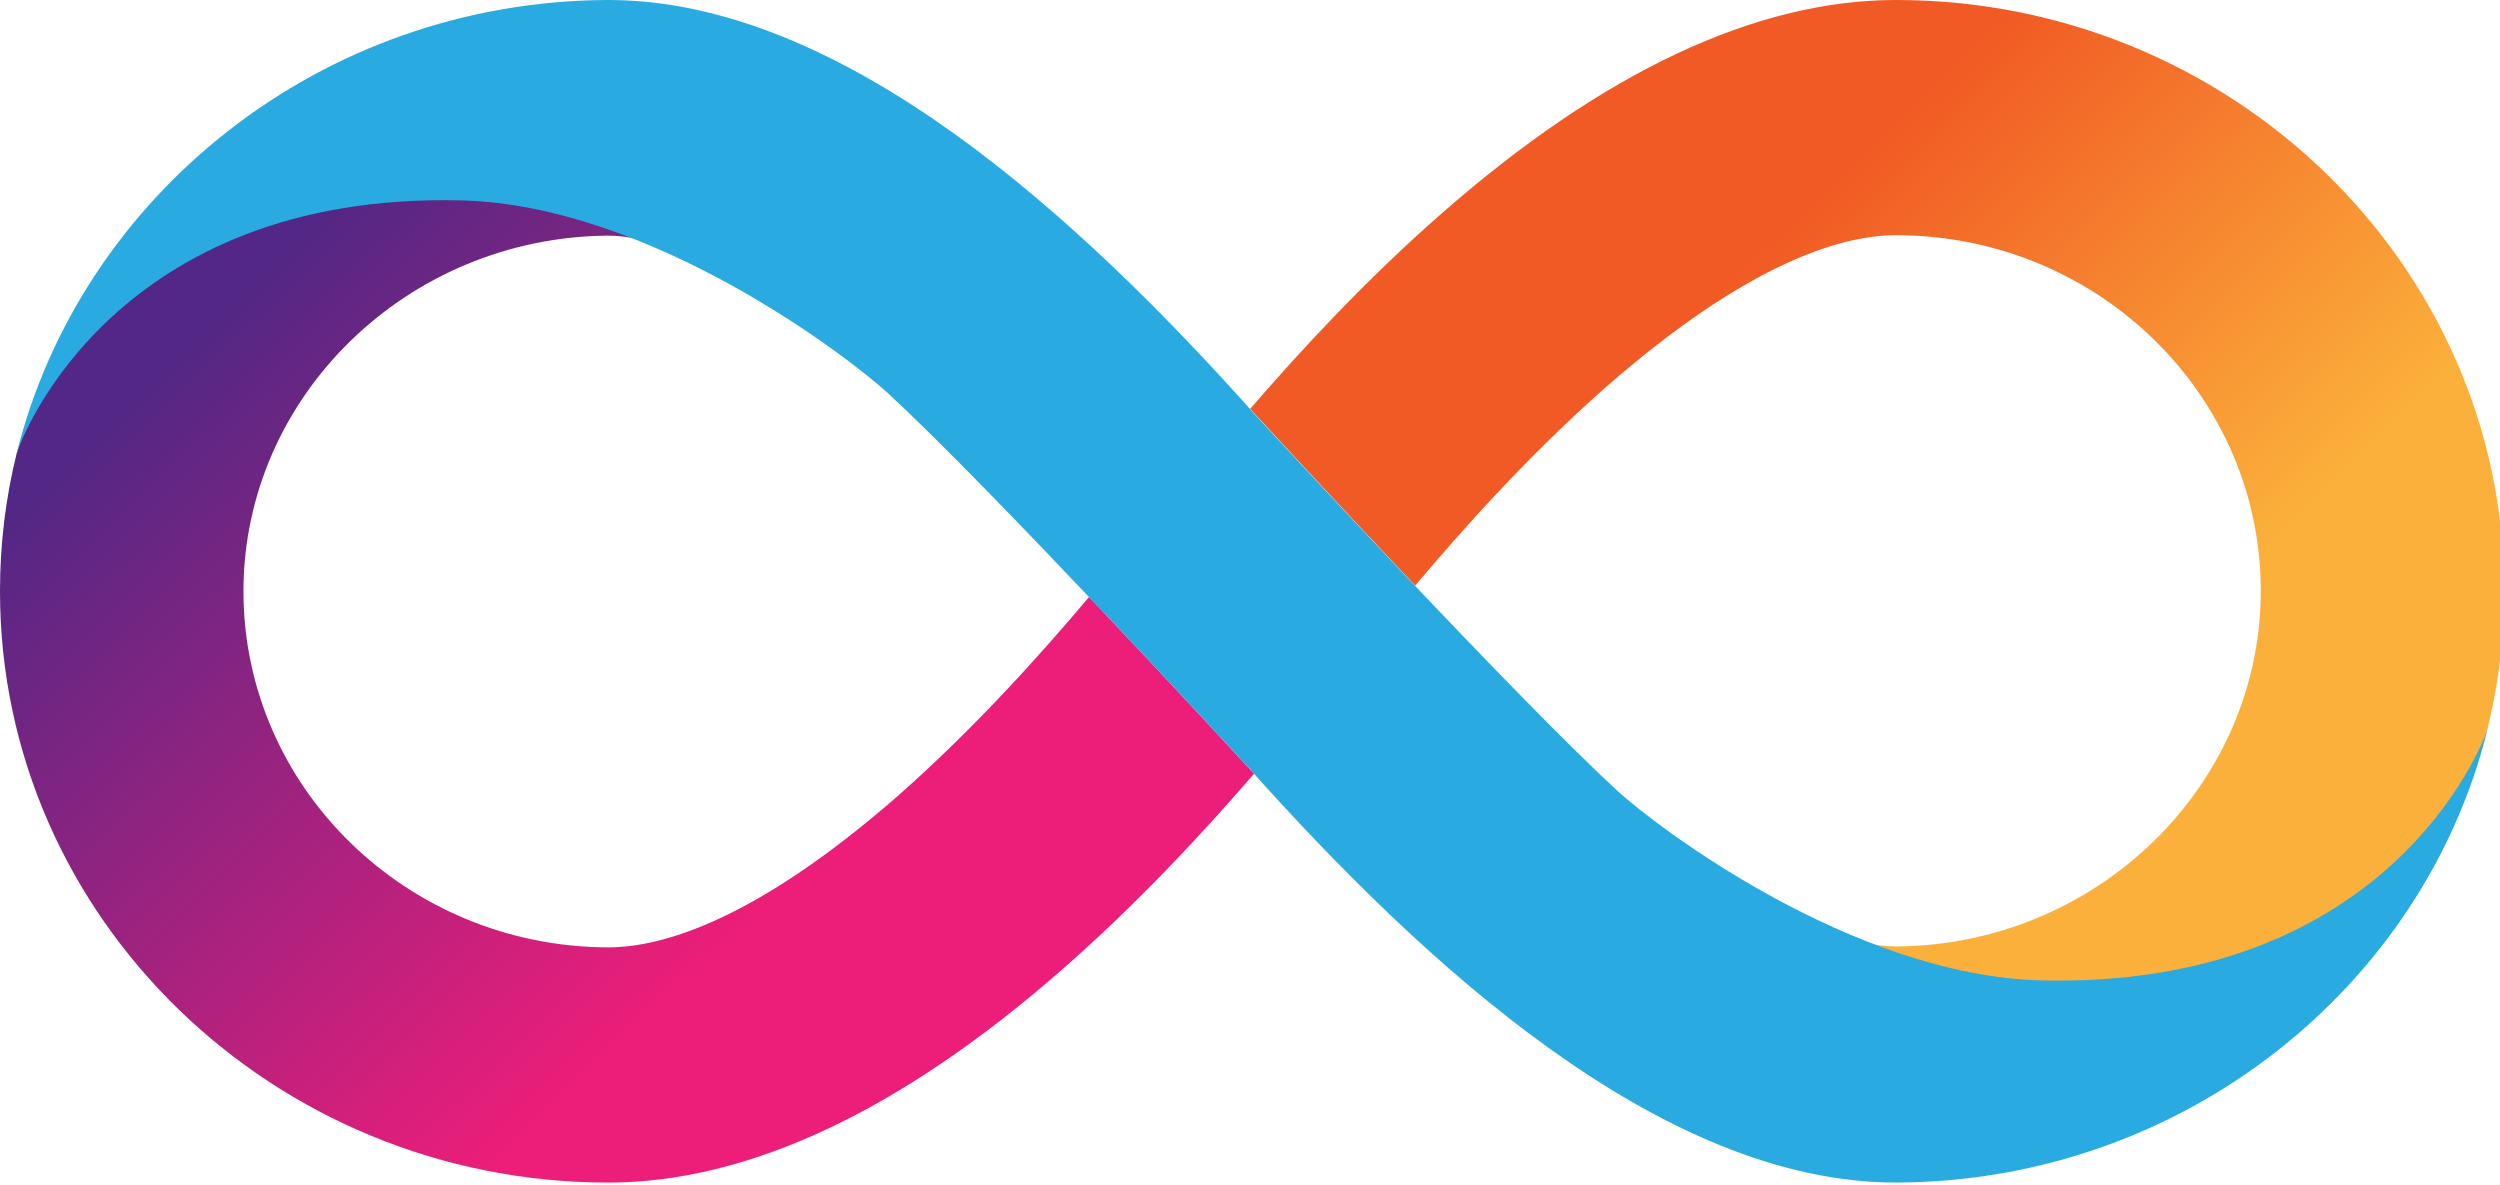 <svg width="230" height="109" viewBox="0 0 230 109" fill="none" xmlns="http://www.w3.org/2000/svg">
<path d="M174.433 0C161.554 0 147.514 6.6 132.675 19.599C125.635 25.759 119.555 32.359 114.996 37.639C114.996 37.639 114.996 37.639 115.036 37.678V37.639C115.036 37.639 122.235 45.478 130.195 53.878C134.475 48.798 140.635 41.878 147.714 35.639C160.914 24.079 169.513 21.639 174.433 21.639C192.953 21.639 207.992 36.319 207.992 54.358C207.992 72.277 192.913 86.957 174.433 87.077C173.593 87.077 172.513 86.957 171.153 86.677C176.553 88.996 182.353 90.677 187.873 90.677C221.791 90.677 228.431 68.557 228.871 66.957C229.871 62.917 230.391 58.678 230.391 54.318C230.391 24.399 205.272 0 174.433 0Z" fill="url(#paint0_linear_1504_615)"/>
<path d="M55.958 108.796C68.837 108.796 82.877 102.196 97.716 89.197C104.756 83.037 110.836 76.437 115.395 71.157C115.395 71.157 115.395 71.157 115.355 71.117V71.157C115.355 71.157 108.156 63.318 100.196 54.918C95.916 59.998 89.757 66.917 82.677 73.157C69.477 84.717 60.878 87.157 55.958 87.157C37.438 87.117 22.399 72.437 22.399 54.398C22.399 36.479 37.478 21.799 55.958 21.679C56.798 21.679 57.878 21.799 59.238 22.079C53.838 19.759 48.038 18.079 42.518 18.079C8.6 18.079 2 40.199 1.52 41.758C0.52 45.838 0 50.038 0 54.398C0 84.397 25.119 108.796 55.958 108.796Z" fill="url(#paint1_linear_1504_615)"/>
<path d="M187.793 90.197C170.433 89.757 152.394 76.077 148.714 72.677C139.195 63.877 117.235 40.078 115.516 38.199C99.436 20.159 77.637 0 55.958 0H55.918H55.878C29.559 0.12 7.44 17.959 1.52 41.758C1.96 40.198 10.64 17.639 42.478 18.439C59.838 18.879 77.957 32.759 81.677 36.159C91.197 44.958 113.156 68.757 114.876 70.637C130.955 88.636 152.754 108.796 174.433 108.796H174.473H174.513C200.832 108.676 222.991 90.837 228.871 67.037C228.391 68.597 219.671 90.957 187.793 90.197Z" fill="#29ABE2"/>
<defs>
<linearGradient id="paint0_linear_1504_615" x1="145.304" y1="7.174" x2="221.385" y2="85.958" gradientUnits="userSpaceOnUse">
<stop offset="0.21" stop-color="#F15A24"/>
<stop offset="0.684" stop-color="#FBB03B"/>
</linearGradient>
<linearGradient id="paint1_linear_1504_615" x1="85.087" y1="101.622" x2="9.006" y2="22.838" gradientUnits="userSpaceOnUse">
<stop offset="0.21" stop-color="#ED1E79"/>
<stop offset="0.893" stop-color="#522785"/>
</linearGradient>
</defs>
</svg>
